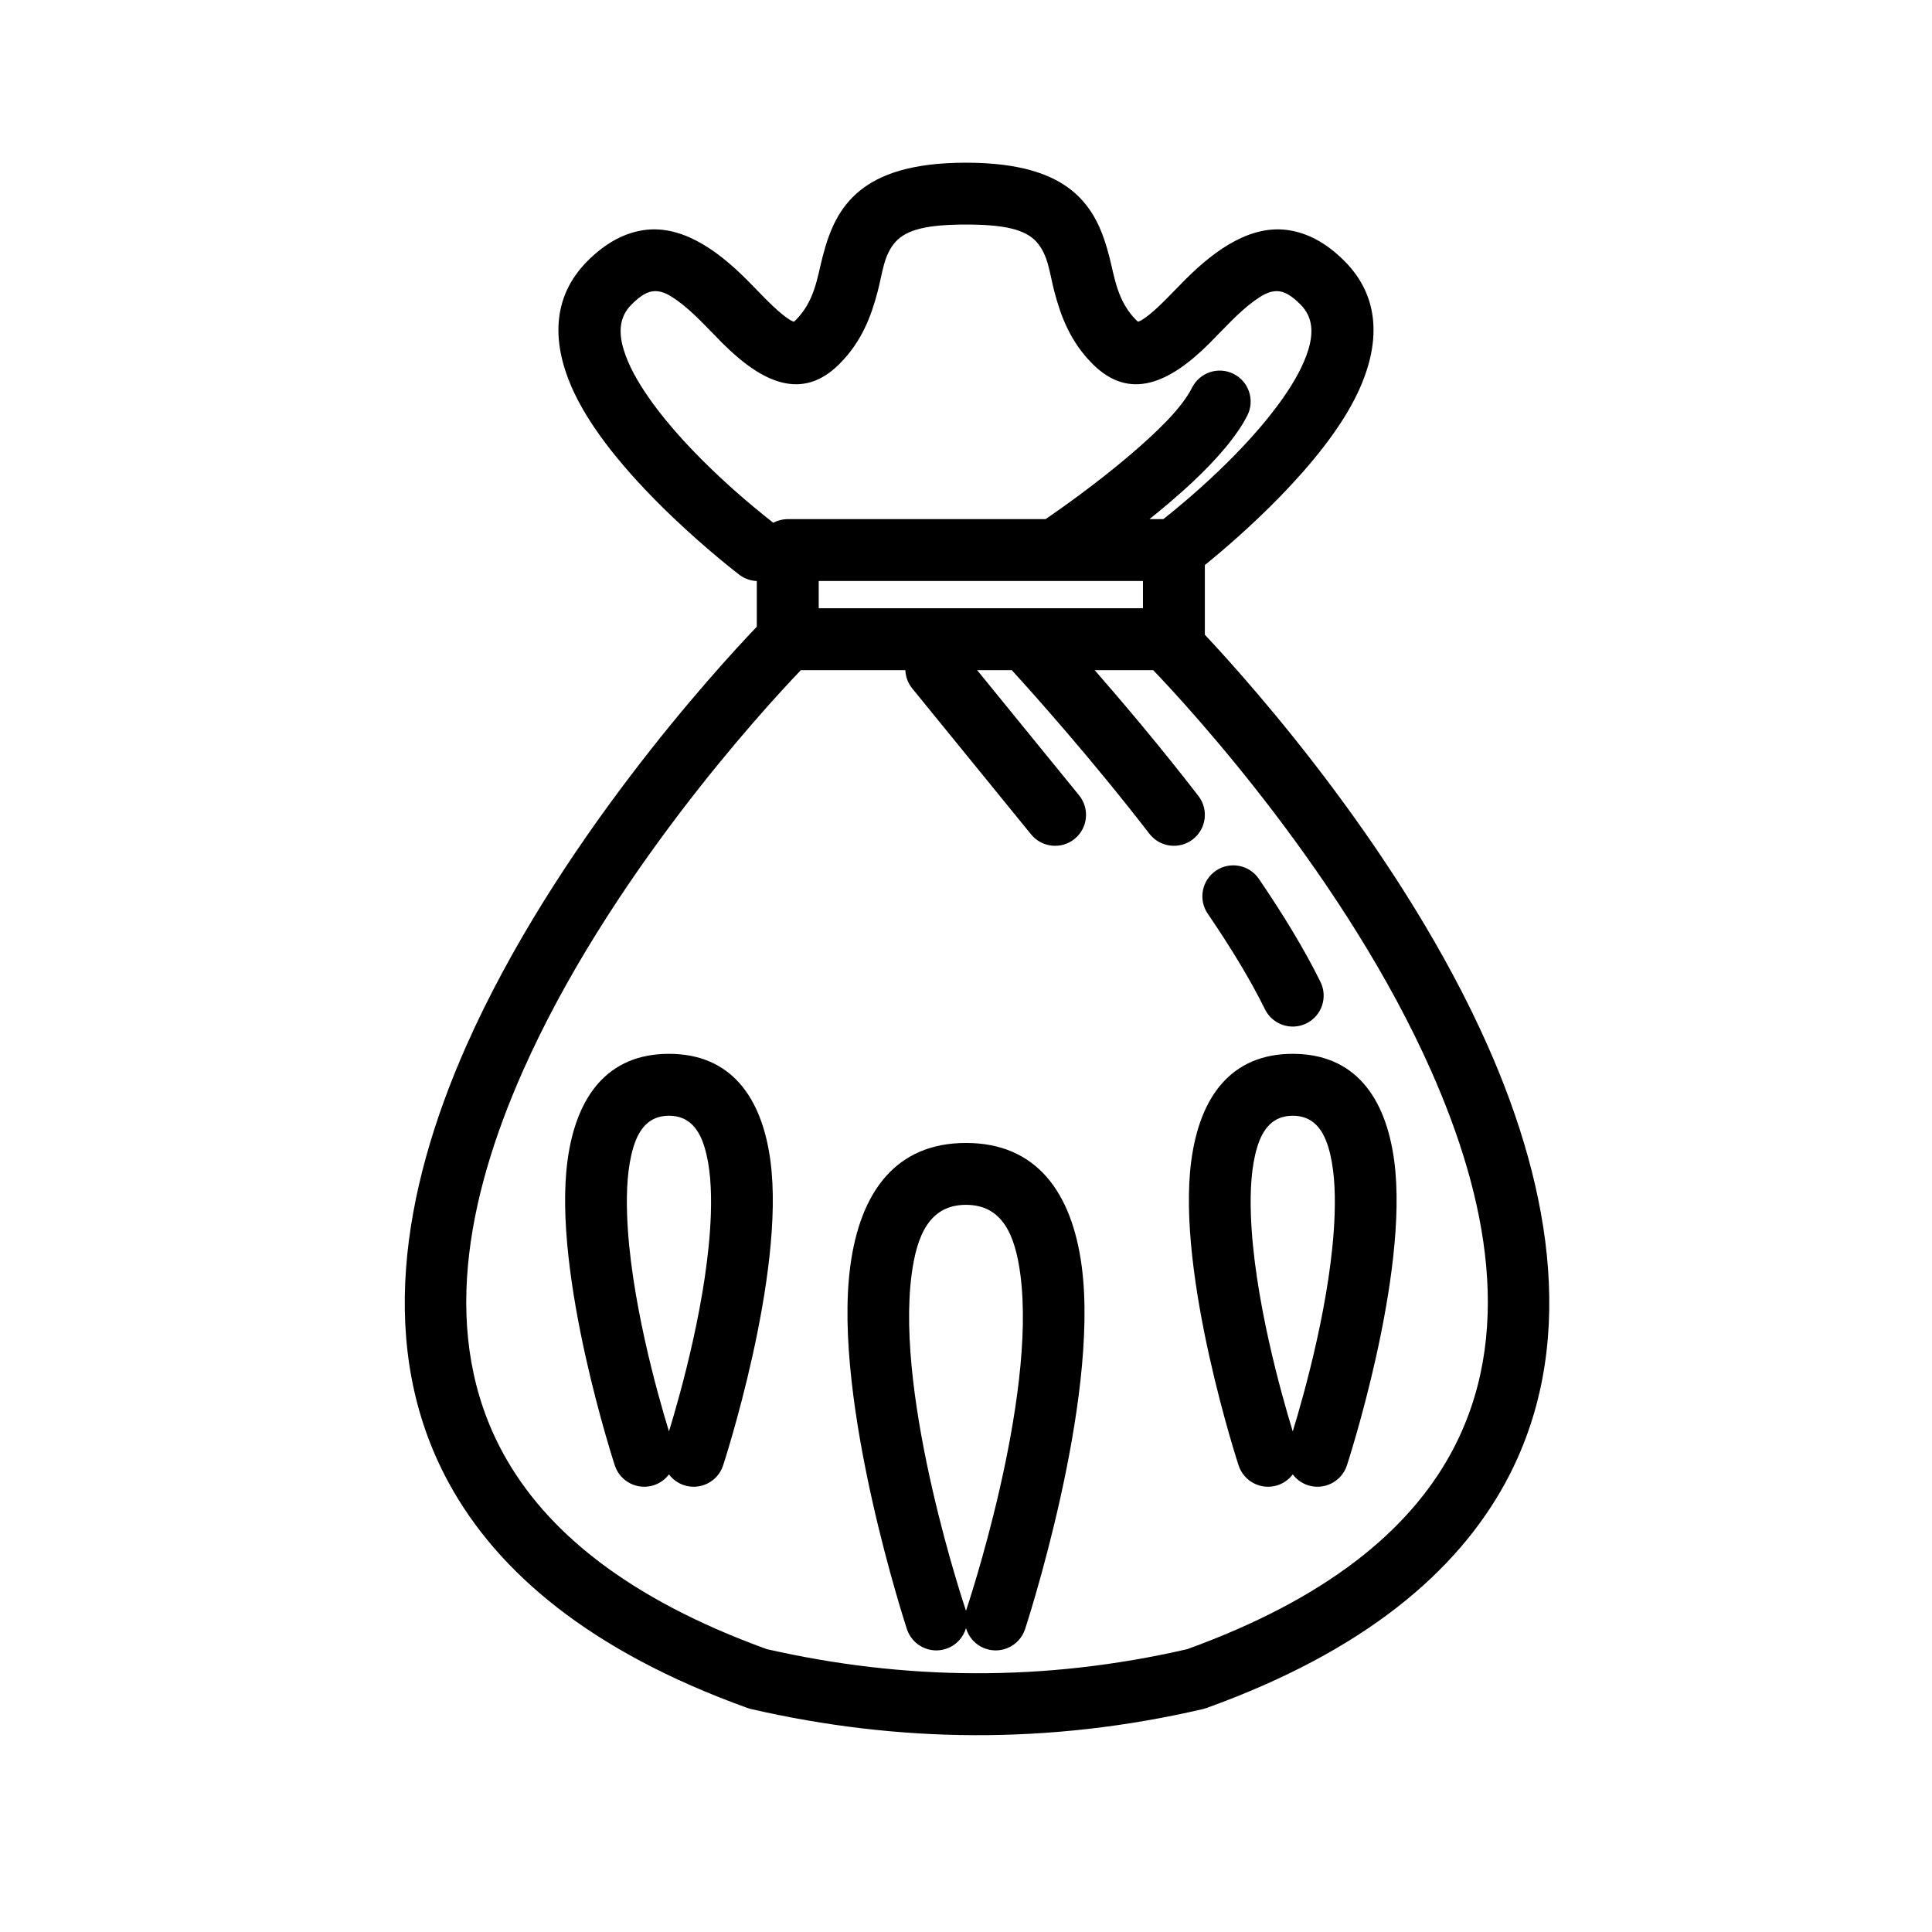 <?xml version="1.0" encoding="UTF-8"?>
<!-- Uploaded to: ICON Repo, www.svgrepo.com, Generator: ICON Repo Mixer Tools -->
<svg fill="#000000" width="800px" height="800px" version="1.1" viewBox="144 144 512 512" xmlns="http://www.w3.org/2000/svg">
 <path d="m344.56 297.98c-1.605-0.062-3.203-0.598-4.59-1.637 0 0-32.676-24.781-43.762-48.176-6.094-12.863-6.148-25.355 3.519-35.031 5.086-5.078 10.035-7.391 14.648-8.117 9.895-1.559 19.277 4.863 27.457 13.035 3.32 3.328 6.481 6.832 9.574 9.328 0.668 0.535 1.324 1.023 1.977 1.418 0.285 0.164 0.73 0.355 1 0.465 0.141-0.109 0.324-0.262 0.449-0.387 5.109-5.102 5.754-11.398 7.188-16.91 1.77-6.856 4.273-12.941 9.949-17.516 5.203-4.18 13.492-7.336 28.023-7.336s22.82 3.156 28.023 7.336c5.676 4.574 8.18 10.66 9.949 17.516 1.434 5.512 2.078 11.809 7.188 16.91 0.125 0.125 0.309 0.277 0.449 0.387 0.27-0.109 0.715-0.301 1-0.465 0.652-0.395 1.309-0.883 1.977-1.418 3.094-2.496 6.25-6 9.574-9.328 8.18-8.172 17.562-14.594 27.457-13.035 4.613 0.723 9.566 3.039 14.648 8.117 9.668 9.676 9.613 22.168 3.519 35.031-8.934 18.871-31.914 38.637-40.477 45.586v18.453c13.16 14.043 52.625 58.48 75.02 109.07 17.004 38.414 23.93 80.254 4.59 115.72-12.848 23.547-37.367 44.594-79.176 59.645l-0.922 0.277c-40.801 9.484-80.672 8.98-119.76 0l-0.945-0.277c-41.809-15.051-66.328-36.102-79.168-59.645-19.348-35.465-12.414-77.305 4.582-115.72 23.688-53.508 66.488-100.15 77.035-111.19zm11.668 23.625c-10.164 10.629-51.066 55.176-73.699 106.31-14.887 33.613-22.121 70.18-5.195 101.22 11.297 20.703 33.234 38.629 69.863 51.898 36.375 8.289 73.477 8.762 111.44 0.008 36.637-13.273 58.582-31.203 69.879-51.906 16.934-31.039 9.691-67.605-5.188-101.22-22.633-51.137-63.543-95.684-73.707-106.31h-15.508c7.484 8.574 17.5 20.402 27.48 33.332 2.762 3.582 2.102 8.738-1.488 11.5-3.582 2.769-8.73 2.102-11.5-1.48-15.312-19.836-30.684-37.016-36.465-43.352h-9.18l27.008 33.164c2.859 3.512 2.332 8.684-1.18 11.539-3.512 2.859-8.684 2.32-11.539-1.188l-31.488-38.668c-1.164-1.434-1.762-3.141-1.836-4.848h-27.703zm43.77 253.86c-0.723 2.496-2.629 4.606-5.281 5.488-4.289 1.434-8.934-0.891-10.367-5.188 0 0-19.82-60.164-15.012-96.25 2.613-19.57 12.02-32.621 30.66-32.621s28.047 13.051 30.66 32.621c4.809 36.086-15.012 96.25-15.012 96.25-1.434 4.297-6.078 6.621-10.367 5.188-2.652-0.883-4.559-2.992-5.281-5.488zm0-4.582 0.094-0.301s18.75-55.555 14.305-88.898c-1.355-10.219-4.676-18.391-14.398-18.391s-13.043 8.172-14.398 18.391c-4.449 33.348 14.305 88.898 14.305 88.898zm86.594-36.156c-0.969 1.289-2.32 2.305-3.961 2.859-4.297 1.426-8.941-0.898-10.375-5.188 0 0-16.586-50.492-12.555-80.766 2.281-17.082 10.621-28.355 26.891-28.355s24.609 11.273 26.891 28.355c4.031 30.277-12.555 80.766-12.555 80.766-1.434 4.289-6.078 6.613-10.375 5.188-1.637-0.551-2.992-1.566-3.961-2.859zm-165.31 0c-0.969 1.289-2.32 2.305-3.961 2.859-4.297 1.426-8.941-0.898-10.375-5.188 0 0-16.586-50.492-12.555-80.766 2.281-17.082 10.621-28.355 26.891-28.355s24.609 11.273 26.891 28.355c4.031 30.277-12.555 80.766-12.555 80.766-1.434 4.289-6.078 6.613-10.375 5.188-1.637-0.551-2.992-1.566-3.961-2.859zm0-11.383c2.977-9.691 10.375-35.77 11.098-57.527 0.219-6.574-0.148-12.715-1.645-17.711-1.457-4.856-4.125-8.422-9.453-8.422s-7.996 3.566-9.453 8.422c-1.496 5-1.867 11.141-1.645 17.711 0.723 21.758 8.125 47.84 11.098 57.527zm165.31 0c2.977-9.691 10.375-35.77 11.098-57.527 0.219-6.574-0.148-12.715-1.645-17.711-1.457-4.856-4.125-8.422-9.453-8.422s-7.996 3.566-9.453 8.422c-1.496 5-1.867 11.141-1.645 17.711 0.723 21.758 8.125 47.84 11.098 57.527zm-22.523-137.2c5.918 8.691 11.234 17.344 15.16 25.332 2 4.062 6.918 5.731 10.98 3.738 4.062-2 5.731-6.918 3.738-10.98-4.234-8.605-9.941-17.949-16.328-27.324-2.551-3.738-7.652-4.707-11.391-2.164-3.746 2.551-4.715 7.66-2.164 11.398zm-103.1-88.168v7.211h85.93v-7.211zm91.332-16.406c5.731-4.527 21.766-17.82 31.781-32.195 2.953-4.227 5.375-8.527 6.644-12.715 1.324-4.375 1.281-8.598-2.062-11.934-2.281-2.289-4.242-3.566-6.281-3.574-2.117-0.016-4.023 1.164-5.934 2.543-4.211 3.039-8.117 7.453-11.887 11.234-10.621 10.613-21.168 15.367-31 5.543-5.879-5.887-8.398-12.57-10.133-19.16-1.281-4.848-1.598-9.707-4.731-13.195-2.977-3.297-8.438-4.606-18.695-4.606-10.258 0-15.719 1.309-18.695 4.606-3.133 3.488-3.449 8.344-4.731 13.195-1.73 6.59-4.25 13.273-10.133 19.16-9.832 9.824-20.379 5.07-31-5.543-3.769-3.777-7.676-8.195-11.887-11.234-1.914-1.379-3.816-2.559-5.934-2.543-2.039 0.008-4 1.281-6.281 3.574-3.344 3.336-3.387 7.559-2.062 11.934 1.266 4.188 3.691 8.484 6.644 12.715 10.863 15.594 28.812 29.914 33 33.156l0.031-0.016c1.148-0.598 2.41-0.914 3.715-0.945h68.438c3.984-2.731 13.266-9.266 22.066-16.742 7.062-6.008 13.949-12.523 16.727-18.082 2.023-4.047 6.957-5.691 11.004-3.668 4.047 2.023 5.691 6.957 3.668 11.004-2.707 5.398-8.156 11.715-14.633 17.766-3.598 3.371-7.512 6.676-11.312 9.723h3.676z" fill-rule="evenodd"/>
</svg>